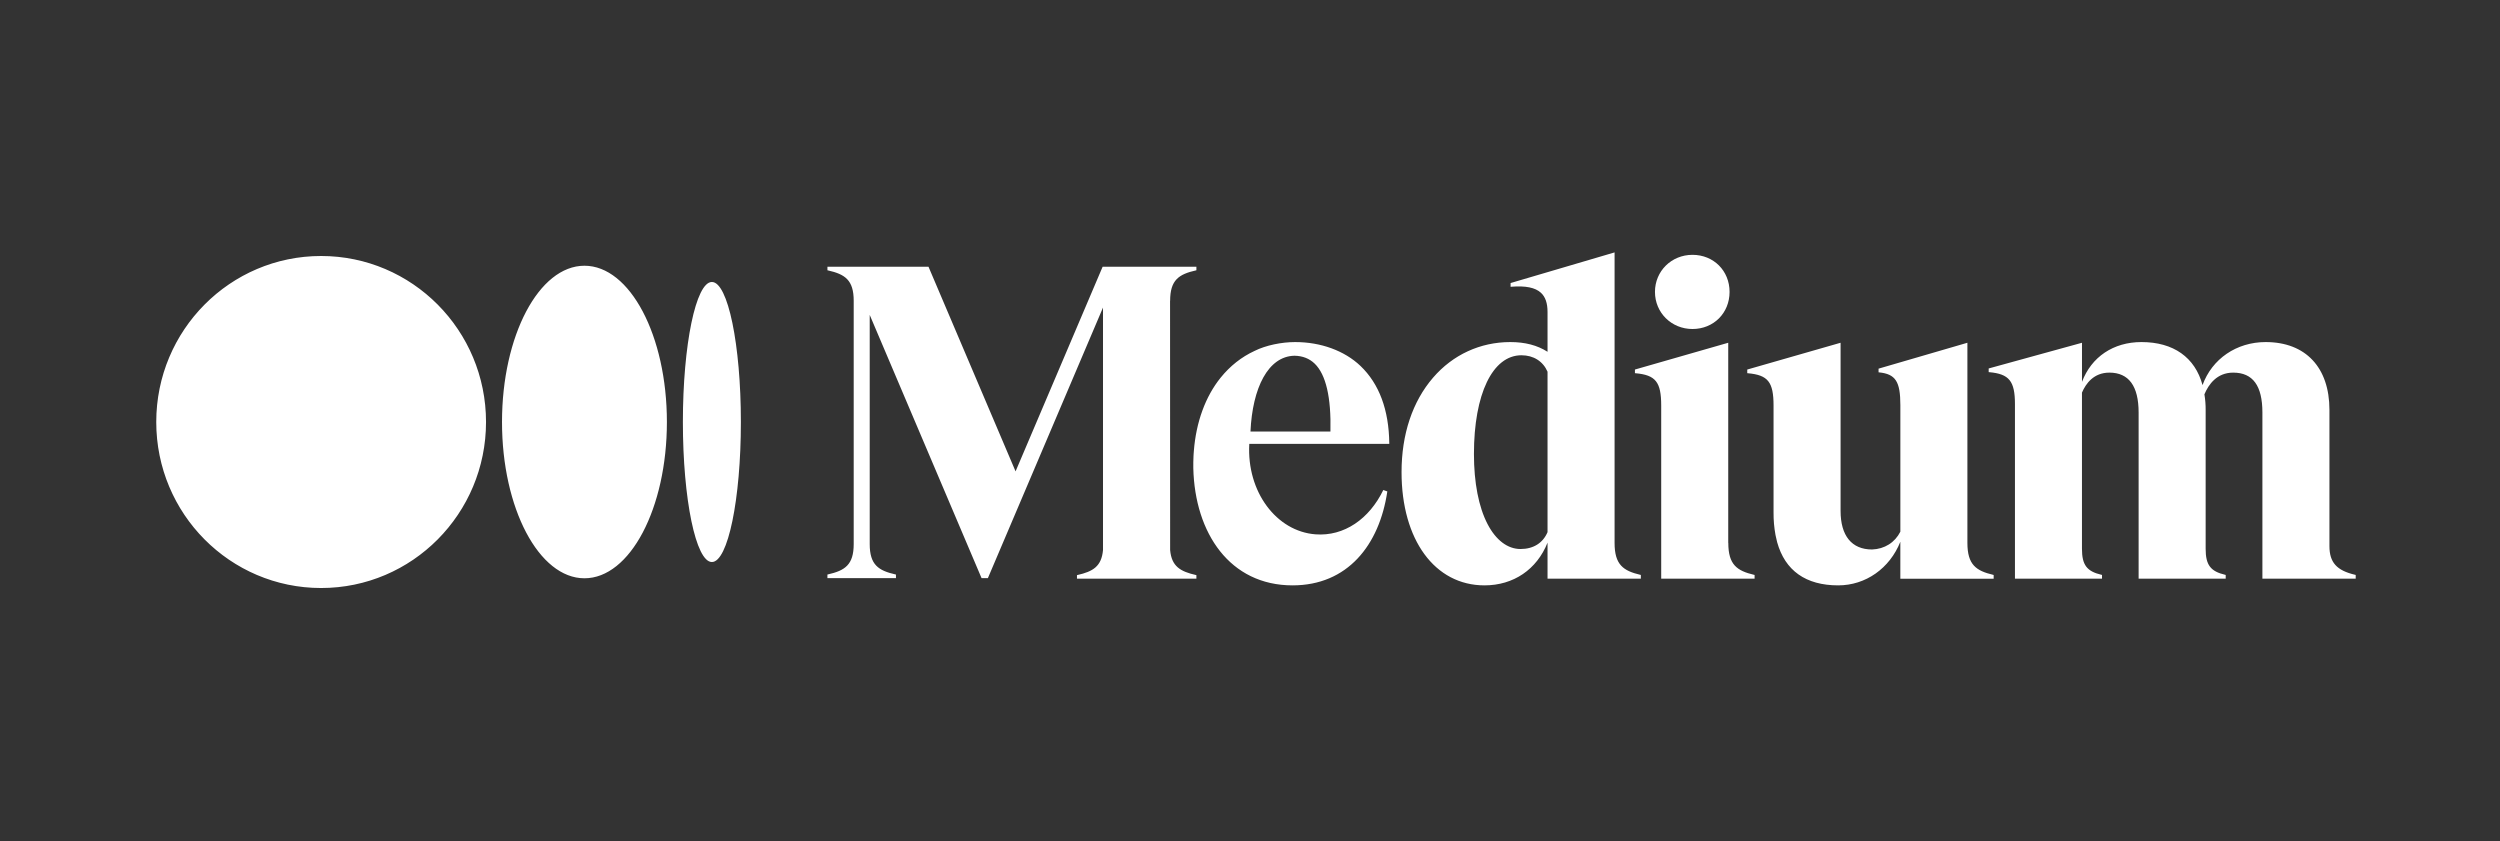 <svg width="208" height="70" viewBox="0 0 208 70" fill="none" xmlns="http://www.w3.org/2000/svg">
<rect x="0" y="0" width="208" height="70" fill="#333333" stroke="none"/>
<path d="M40.437 35.111C40.437 42.739 34.295 48.923 26.718 48.923C19.141 48.923 13 42.741 13 35.111C13 27.48 19.142 21.299 26.718 21.299C34.294 21.299 40.437 27.482 40.437 35.111ZM55.486 35.111C55.486 42.292 52.415 48.113 48.627 48.113C44.839 48.113 41.767 42.29 41.767 35.111C41.767 27.931 44.839 22.109 48.627 22.109C52.415 22.109 55.486 27.931 55.486 35.111ZM61.641 35.111C61.641 41.545 60.561 46.76 59.229 46.76C57.897 46.76 56.816 41.543 56.816 35.111C56.816 28.679 57.897 23.461 59.229 23.461C60.562 23.461 61.641 28.677 61.641 35.111ZM99.502 22.496L99.54 22.488V22.192H91.739L84.495 39.218L77.251 22.192H68.843V22.488L68.881 22.496C70.305 22.818 71.028 23.297 71.028 25.026V45.263C71.028 46.992 70.302 47.471 68.878 47.793L68.841 47.801V48.098H74.544V47.802L74.507 47.794C73.083 47.472 72.36 46.993 72.36 45.264V26.2L81.665 48.098H82.193L91.77 25.589V45.764C91.648 47.129 90.932 47.551 89.642 47.842L89.604 47.851V48.144H99.54V47.851L99.502 47.842C98.211 47.551 97.477 47.129 97.355 45.764L97.349 25.026H97.355C97.355 23.297 98.078 22.818 99.502 22.496ZM104.04 35.903C104.203 32.266 105.509 29.642 107.7 29.597C108.376 29.608 108.943 29.83 109.383 30.256C110.32 31.165 110.76 33.064 110.692 35.903H104.04ZM103.942 36.927H115.588V36.879C115.555 34.098 114.749 31.935 113.196 30.45C111.854 29.167 109.866 28.461 107.778 28.461H107.732C106.648 28.461 105.319 28.723 104.373 29.199C103.297 29.698 102.348 30.443 101.558 31.421C100.286 32.997 99.515 35.127 99.328 37.52C99.322 37.592 99.317 37.664 99.312 37.736C99.307 37.807 99.303 37.872 99.3 37.94C99.284 38.277 99.278 38.614 99.283 38.95C99.41 44.371 102.338 48.703 107.539 48.703C112.104 48.703 114.762 45.366 115.425 40.887L115.09 40.769C113.926 43.176 111.834 44.635 109.454 44.457C106.204 44.214 103.715 40.919 103.941 36.928M128.755 44.273C128.373 45.179 127.576 45.678 126.507 45.678C125.439 45.678 124.463 44.945 123.769 43.612C123.024 42.182 122.632 40.161 122.632 37.766C122.632 32.782 124.182 29.558 126.582 29.558C127.586 29.558 128.377 30.056 128.755 30.926V44.273ZM136.48 47.827C135.056 47.49 134.333 46.988 134.333 45.172V21L125.681 23.549V23.861L125.734 23.857C126.928 23.761 127.737 23.925 128.207 24.36C128.575 24.7 128.755 25.221 128.755 25.955V29.269C127.902 28.725 126.887 28.46 125.656 28.46C123.159 28.46 120.877 29.511 119.231 31.421C117.516 33.41 116.609 36.13 116.609 39.284C116.608 44.917 119.381 48.703 123.509 48.703C125.923 48.703 127.865 47.38 128.755 45.149V48.144H136.518V47.834L136.48 47.827ZM143.9 24.287C143.9 22.528 142.574 21.202 140.814 21.202C139.063 21.202 137.693 22.557 137.693 24.287C137.693 26.017 139.065 27.373 140.814 27.373C142.574 27.373 143.9 26.046 143.9 24.287ZM145.942 47.827C144.518 47.49 143.795 46.988 143.795 45.172H143.789V28.517L136.026 30.746V31.049L136.072 31.053C137.752 31.202 138.212 31.781 138.212 33.744V48.144H145.982V47.834L145.942 47.827ZM165.835 47.827C164.411 47.49 163.688 46.988 163.688 45.172V28.517L156.296 30.672V30.976L156.34 30.981C157.713 31.125 158.11 31.737 158.11 33.709V44.236C157.652 45.142 156.793 45.68 155.753 45.717C154.065 45.717 153.136 44.577 153.136 42.507V28.517L145.372 30.746V31.049L145.419 31.053C147.099 31.202 147.559 31.78 147.559 33.744V42.654C147.555 43.276 147.609 43.897 147.721 44.509L147.86 45.117C148.518 47.472 150.24 48.703 152.938 48.703C155.223 48.703 157.226 47.289 158.108 45.075V48.15H165.872V47.839L165.835 47.827ZM195.994 48.144V47.834L195.956 47.825C194.411 47.468 193.809 46.797 193.809 45.429V34.1C193.809 30.568 191.825 28.46 188.502 28.46C186.08 28.46 184.037 29.86 183.251 32.04C182.626 29.73 180.828 28.46 178.17 28.46C175.836 28.46 174.006 29.692 173.221 31.773V28.518L165.458 30.656V30.961L165.504 30.965C167.164 31.112 167.644 31.707 167.644 33.62V48.144H174.887V47.834L174.849 47.825C173.617 47.535 173.219 47.007 173.219 45.651V32.666C173.545 31.904 174.202 31.002 175.501 31.002C177.115 31.002 177.933 32.12 177.933 34.322V48.144H185.178V47.834L185.14 47.825C183.908 47.535 183.51 47.007 183.51 45.651V34.099C183.513 33.667 183.479 33.236 183.407 32.809C183.753 31.982 184.448 31.002 185.8 31.002C187.437 31.002 188.232 32.088 188.232 34.322V48.144H195.994Z" fill="white"/>
</svg>
